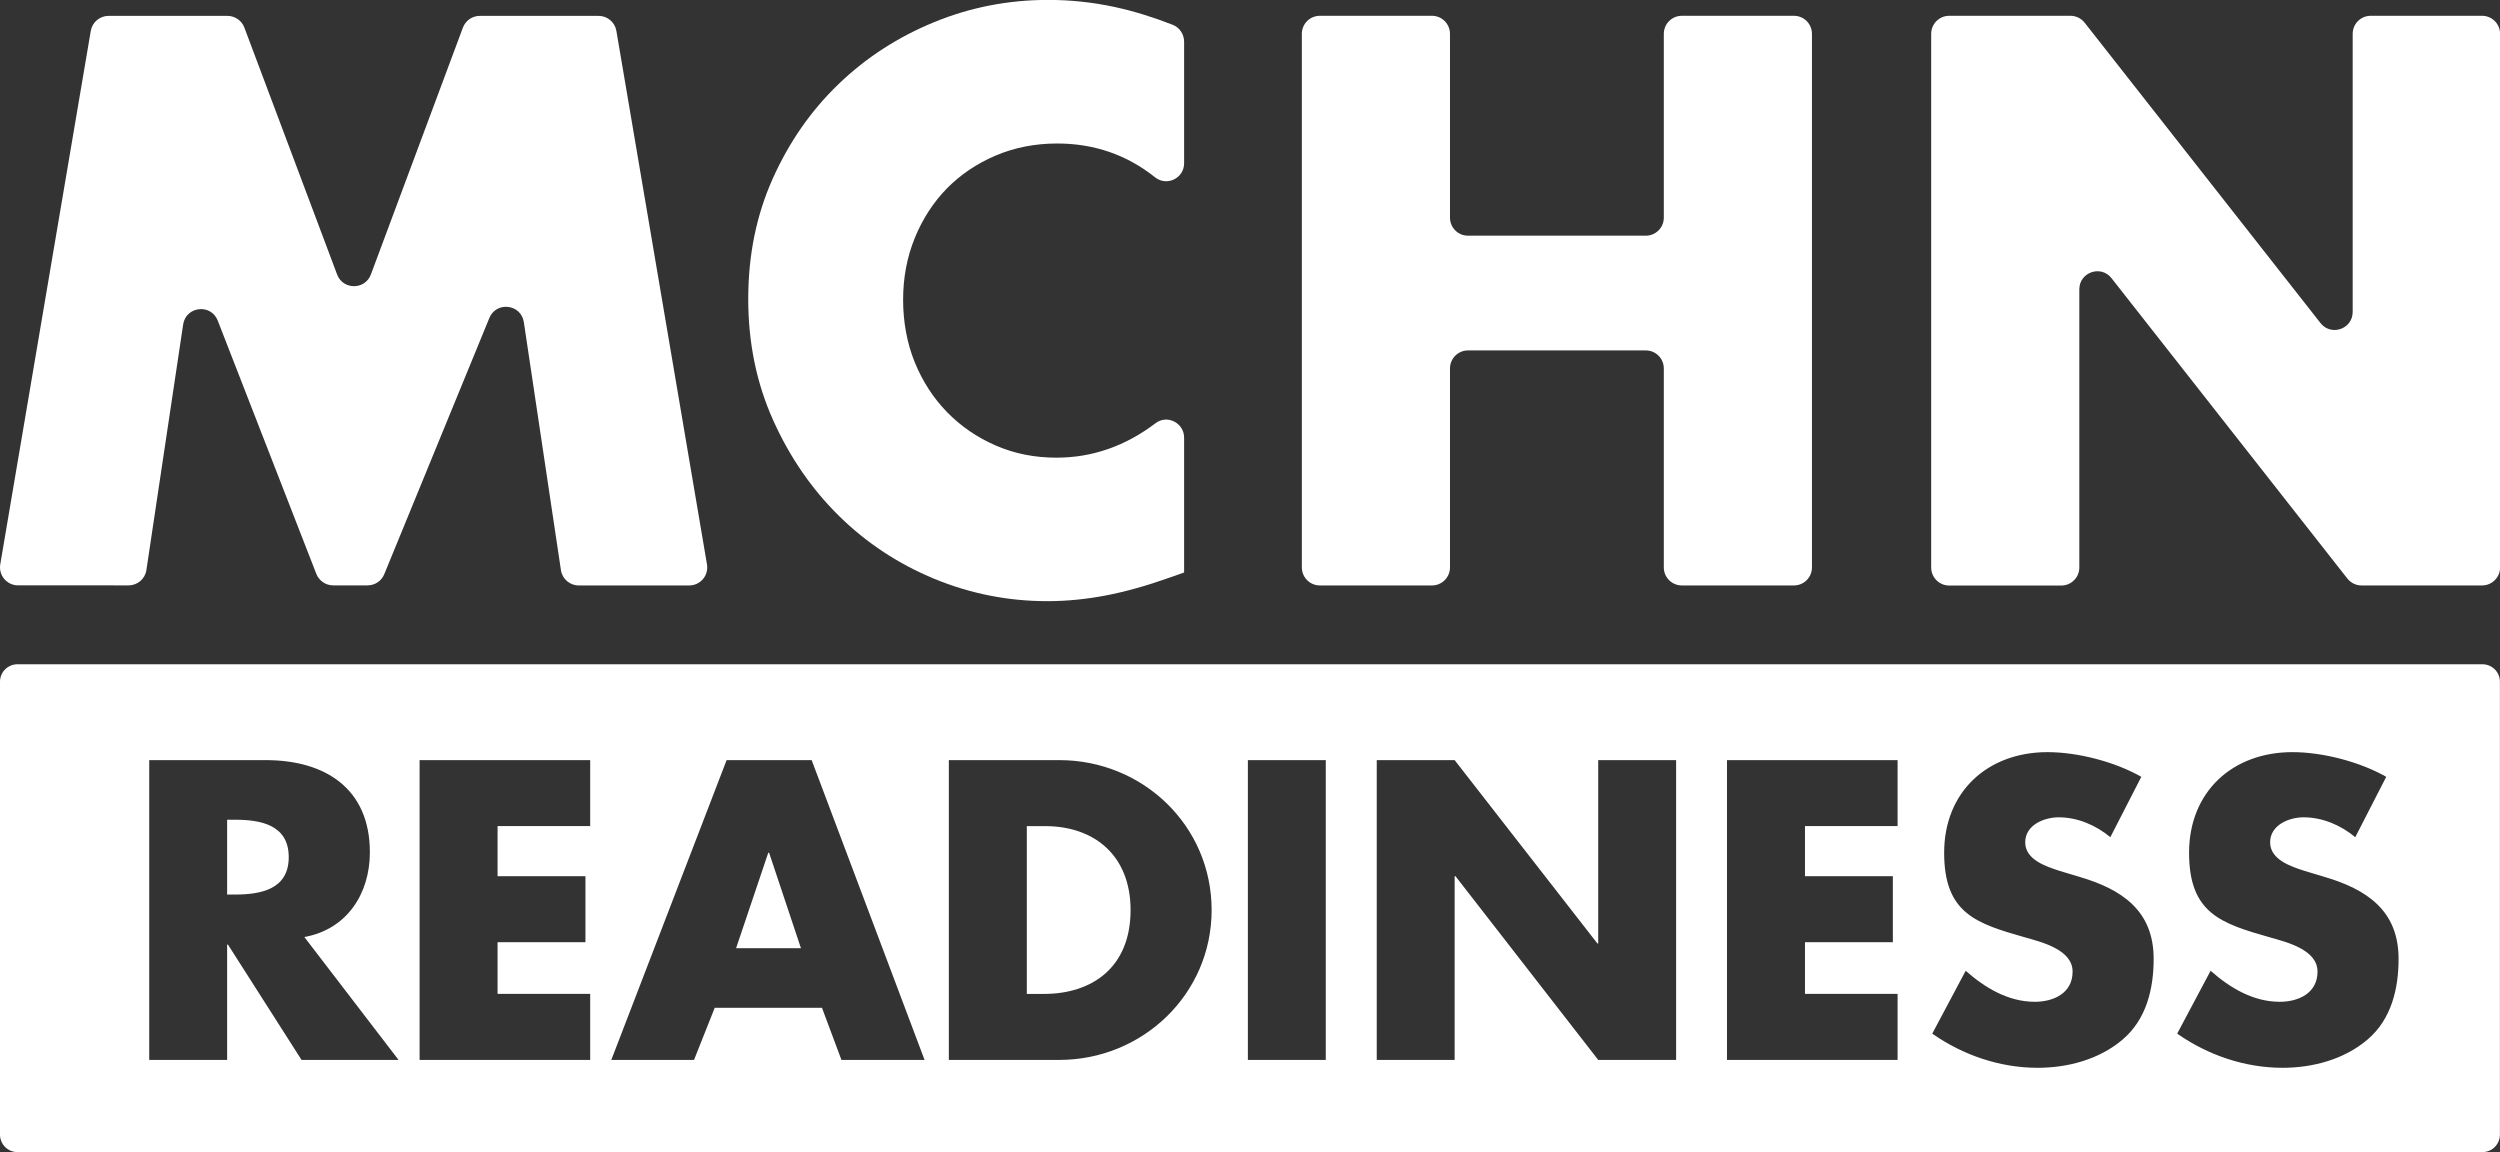 <svg viewBox="0 0 300.71 138.58" xmlns="http://www.w3.org/2000/svg" data-name="Layer 2" id="Layer_2">
  <rect x="0" y="0" width="300.71" height="138.58" fill="#333333" stroke="none"/>
  <defs>
    <style>
      .cls-1 {
        fill: #fff;
      }
    </style>
  </defs>
  <g data-name="Layer 1" id="Layer_1-2">
    <g>
      <g>
        <path d="M.03,67.89L10.92,3.71c.18-1.04,1.08-1.8,2.14-1.8h14.3c.9,0,1.71.56,2.03,1.4l11.16,29.71c.7,1.87,3.36,1.87,4.06,0L55.68,3.32c.32-.85,1.13-1.41,2.03-1.41h14.29c1.06,0,1.96.76,2.14,1.8l10.9,64.18c.22,1.32-.79,2.53-2.14,2.53h-13.29c-1.07,0-1.98-.78-2.14-1.85l-4.46-29.82c-.33-2.18-3.31-2.54-4.15-.5l-12.64,30.82c-.33.81-1.13,1.34-2,1.34h-4.15c-.89,0-1.69-.55-2.02-1.38l-11.86-30.47c-.81-2.07-3.83-1.73-4.16.47l-4.42,29.54c-.16,1.06-1.07,1.84-2.14,1.84H2.17c-1.34,0-2.36-1.21-2.14-2.53Z" class="cls-1"></path>
        <path d="M142.43,19.64c0,1.8-2.08,2.81-3.49,1.69-3.4-2.71-7.33-4.07-11.78-4.07-2.67,0-5.13.49-7.4,1.45-2.27.97-4.22,2.29-5.86,3.95-1.63,1.67-2.92,3.65-3.86,5.95-.94,2.3-1.41,4.79-1.41,7.45s.47,5.24,1.41,7.54c.94,2.3,2.24,4.3,3.9,6,1.67,1.7,3.62,3.03,5.86,4,2.24.97,4.66,1.45,7.27,1.45,4.3,0,8.28-1.38,11.93-4.15,1.41-1.07,3.43-.02,3.43,1.74v16.22l-1.82.64c-2.72.97-5.27,1.68-7.63,2.13-2.36.45-4.7.68-7,.68-4.73,0-9.25-.9-13.58-2.68-4.33-1.79-8.15-4.3-11.45-7.54-3.3-3.24-5.95-7.09-7.95-11.54-2-4.45-3-9.31-3-14.58s.98-10.1,2.95-14.49c1.97-4.39,4.6-8.18,7.91-11.36,3.3-3.18,7.13-5.66,11.49-7.45,4.36-1.79,8.93-2.68,13.72-2.68,2.73,0,5.41.29,8.04.86,2.22.48,4.53,1.19,6.94,2.13.83.32,1.38,1.14,1.38,2.03v14.63Z" class="cls-1"></path>
        <path d="M176.58,28.35h21.38c1.2,0,2.17-.97,2.17-2.17V4.07c0-1.2.97-2.17,2.17-2.17h13.48c1.2,0,2.17.97,2.17,2.17v64.18c0,1.2-.97,2.17-2.17,2.17h-13.48c-1.2,0-2.17-.97-2.17-2.17v-23.93c0-1.2-.97-2.17-2.17-2.17h-21.38c-1.2,0-2.17.97-2.17,2.17v23.93c0,1.2-.97,2.17-2.17,2.17h-13.48c-1.2,0-2.17-.97-2.17-2.17V4.07c0-1.2.97-2.17,2.17-2.17h13.48c1.2,0,2.17.97,2.17,2.17v22.11c0,1.2.97,2.17,2.17,2.17Z" class="cls-1"></path>
        <path d="M232.29,68.25V4.07c0-1.2.97-2.17,2.17-2.17h14.59c.66,0,1.29.31,1.7.83l28.37,36.13c1.27,1.62,3.87.72,3.87-1.34V4.07c0-1.2.97-2.17,2.17-2.17h13.39c1.2,0,2.17.97,2.17,2.17v64.18c0,1.2-.97,2.17-2.17,2.17h-14.5c-.66,0-1.29-.31-1.7-.83l-28.37-36.13c-1.27-1.62-3.87-.72-3.87,1.34v33.46c0,1.2-.97,2.17-2.17,2.17h-13.48c-1.2,0-2.17-.97-2.17-2.17Z" class="cls-1"></path>
      </g>
      <path d="M298.6,138.58H2.1C.94,138.58,0,137.64,0,136.48v-54.48C0,80.84.94,79.9,2.1,79.9h296.5c1.16,0,2.1.94,2.1,2.1v54.48c0,1.16-.94,2.1-2.1,2.1ZM36.6,112.71c5.12-.91,7.89-5.21,7.89-10.19,0-7.7-5.4-11.09-12.53-11.09h-14.01v36.06h9.37v-13.87h.1l8.85,13.87h11.67l-11.33-14.78ZM27.32,98.6h.91c3.06,0,6.5.57,6.5,4.5s-3.44,4.5-6.5,4.5h-.91v-8.99ZM70.99,99.37v-7.94h-20.52v36.06h20.52v-7.94h-11.14v-6.22h10.57v-7.94h-10.57v-6.03h11.14ZM98.87,121.22l2.34,6.27h10l-13.58-36.06h-10.23l-13.87,36.06h9.95l2.49-6.27h12.91ZM96.34,114.05h-7.8l3.87-11.48h.1l3.83,11.48ZM114.13,127.49h13.29c10,0,18.32-7.89,18.32-18.03s-8.27-18.03-18.32-18.03h-13.29v36.06ZM123.51,99.37h2.2c6.03,0,10.28,3.63,10.28,10.09,0,7.03-4.78,10.09-10.38,10.09h-2.1v-20.18ZM159.47,91.43h-9.37v36.06h9.37v-36.06ZM165.6,127.49h9.37v-22.1h.1l17.17,22.1h9.37v-36.06h-9.37v22.05h-.1l-17.17-22.05h-9.37v36.06ZM228.25,99.37v-7.94h-20.52v36.06h20.52v-7.94h-11.14v-6.22h10.57v-7.94h-10.57v-6.03h11.14ZM257.57,93.44c-3.2-1.82-7.65-2.97-11.29-2.97-7.22,0-12.43,4.78-12.43,12.1s3.87,8.51,9.76,10.19c2.01.57,5.69,1.48,5.69,4.11s-2.34,3.63-4.54,3.63c-3.2,0-5.98-1.67-8.32-3.73l-4.02,7.56c3.68,2.58,8.13,4.11,12.67,4.11,3.63,0,7.41-1,10.23-3.4,2.87-2.44,3.73-6.12,3.73-9.71,0-5.83-3.87-8.37-8.9-9.85l-2.39-.72c-1.63-.53-4.16-1.34-4.16-3.44s2.3-3.01,4.02-3.01c2.3,0,4.5.96,6.22,2.39l3.73-7.27ZM287.03,93.44c-3.2-1.82-7.65-2.97-11.29-2.97-7.22,0-12.43,4.78-12.43,12.1s3.87,8.51,9.76,10.19c2.01.57,5.69,1.48,5.69,4.11s-2.34,3.63-4.54,3.63c-3.2,0-5.98-1.67-8.32-3.73l-4.02,7.56c3.68,2.58,8.13,4.11,12.67,4.11,3.63,0,7.41-1,10.23-3.4,2.87-2.44,3.73-6.12,3.73-9.71,0-5.83-3.87-8.37-8.9-9.85l-2.39-.72c-1.63-.53-4.16-1.34-4.16-3.44s2.3-3.01,4.02-3.01c2.3,0,4.5.96,6.22,2.39l3.73-7.27Z" class="cls-1"></path>
    </g>
  </g>
</svg>